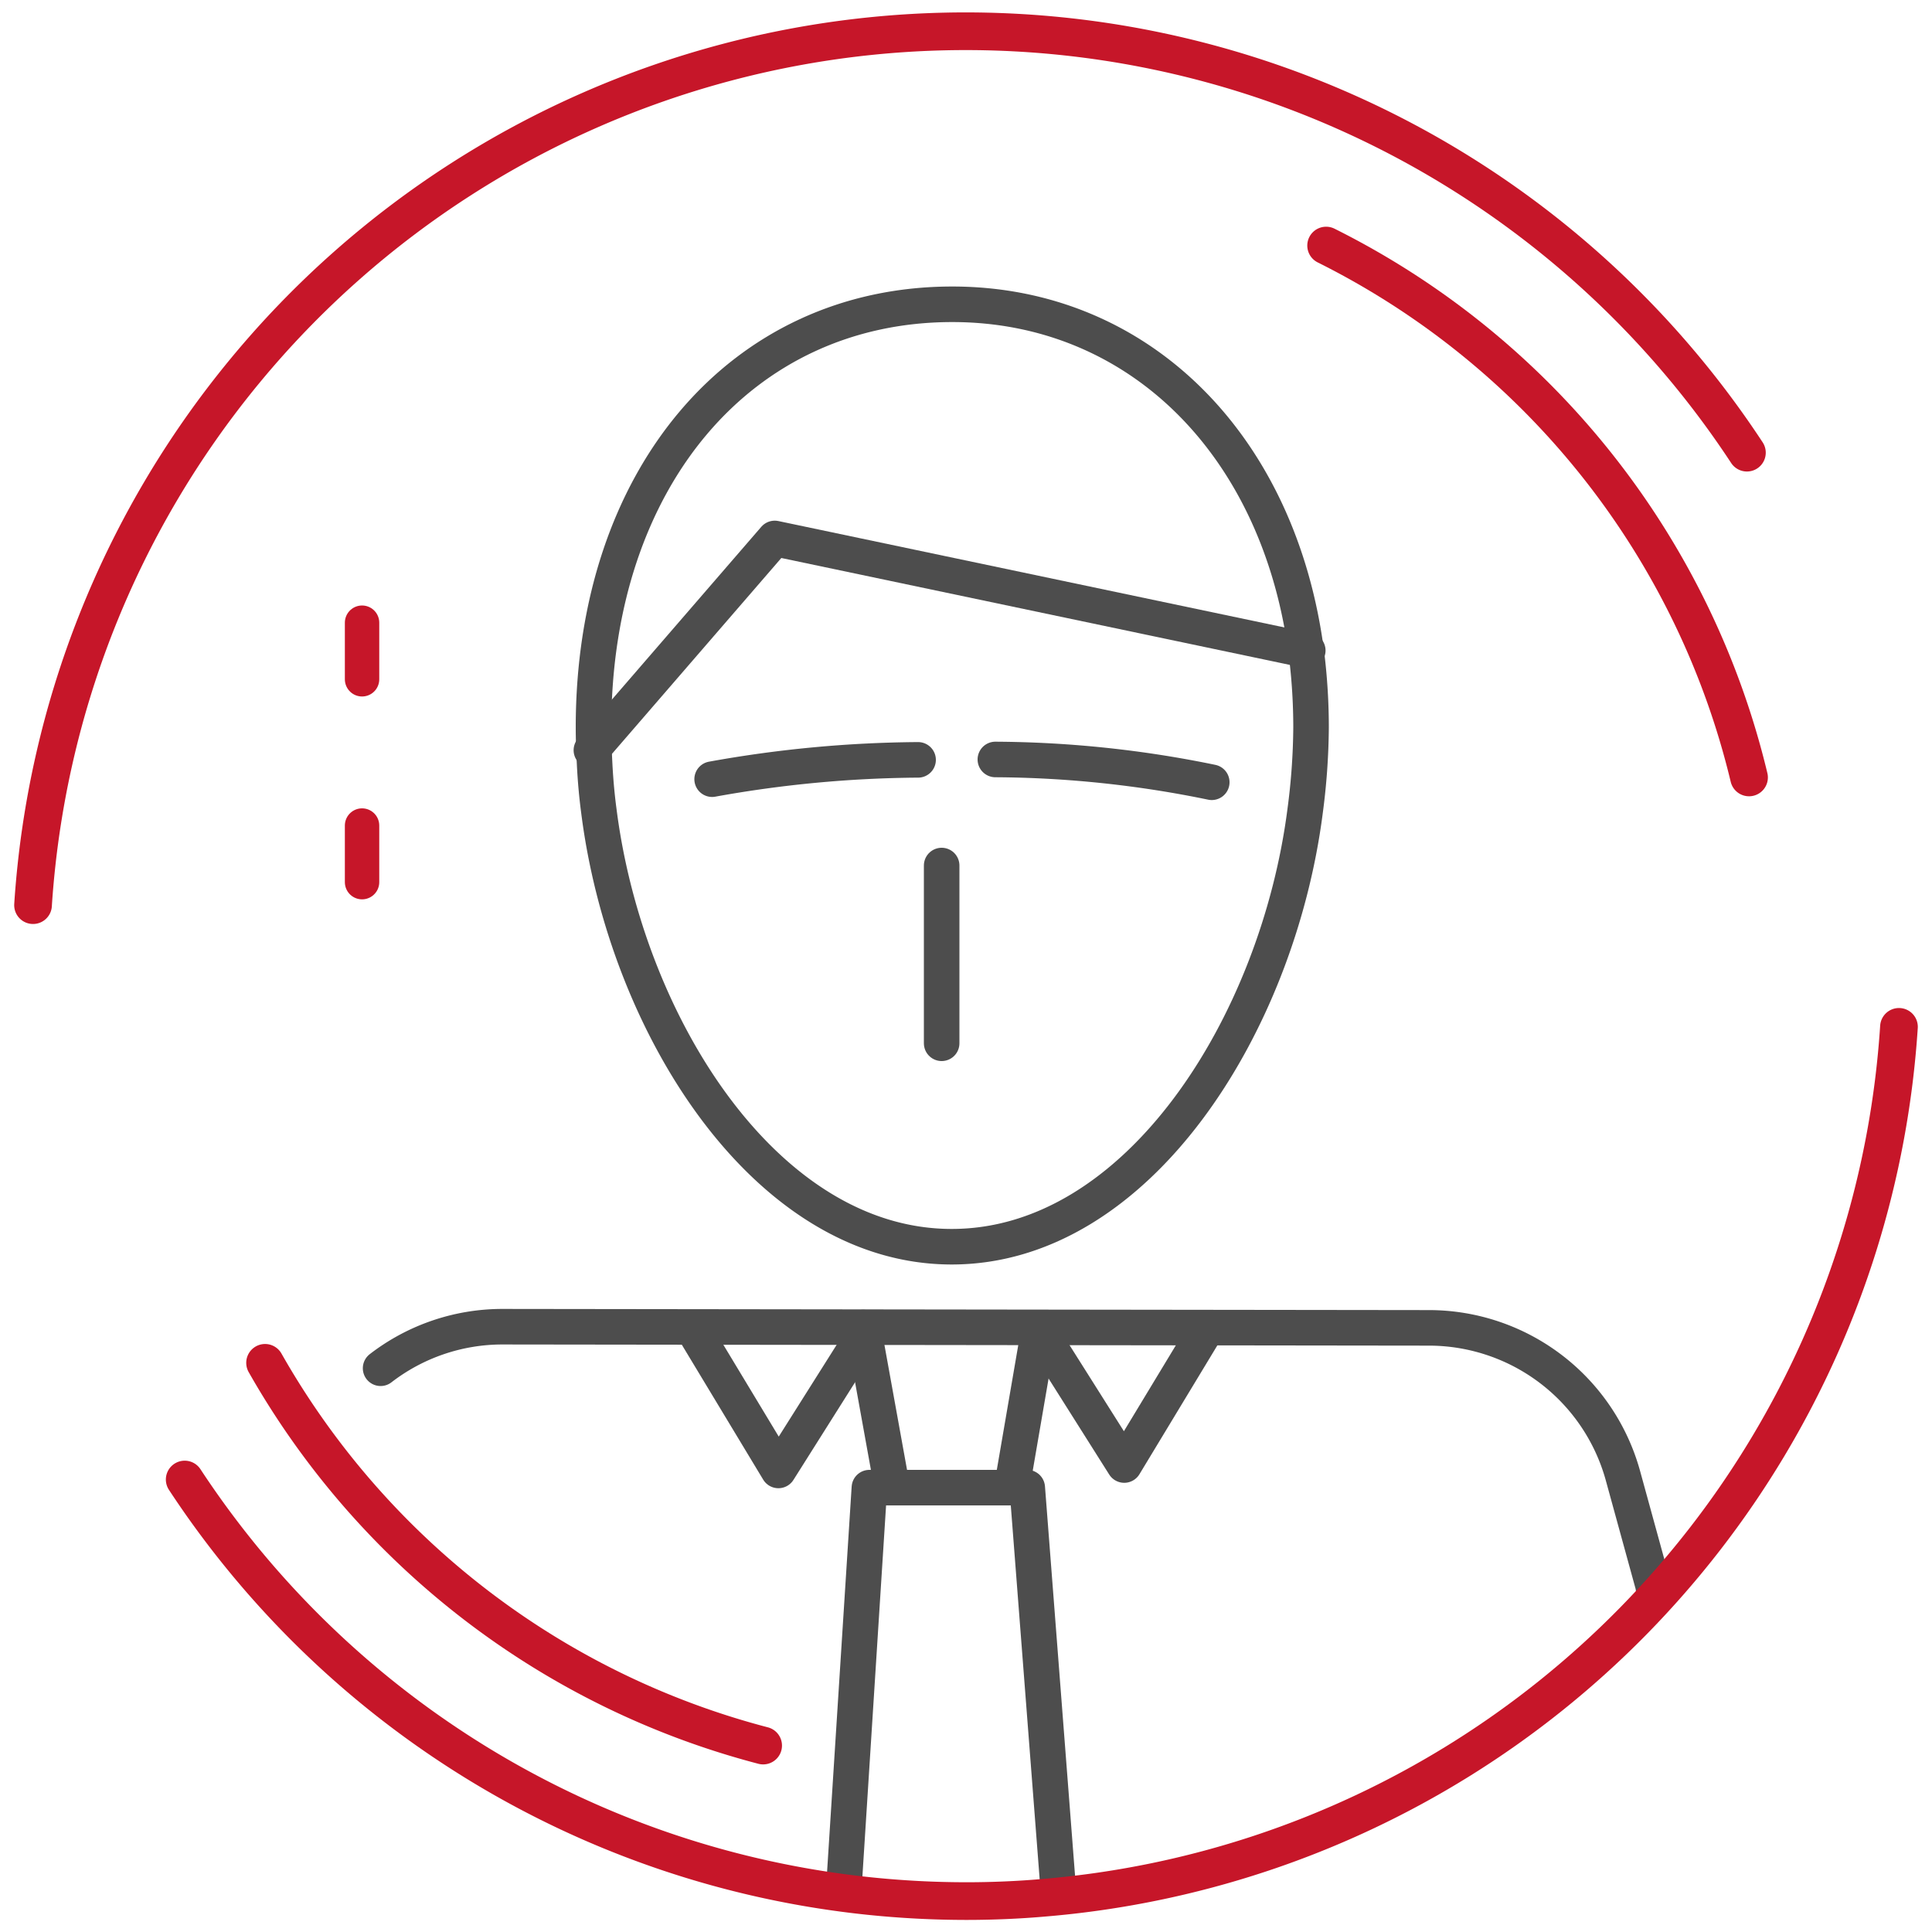 <?xml version="1.0" encoding="UTF-8"?> <svg xmlns="http://www.w3.org/2000/svg" viewBox="0 0 100 100"> <defs> <style>.a,.b,.c{fill:none;stroke-linecap:round;stroke-linejoin:round;}.a{stroke:#4d4d4d;stroke-width:1.84px;}.b,.c{stroke:#c61629;}.b{stroke-width:1.78px;}.c{stroke-width:1.95px;}</style> </defs> <title>icon_5</title> <path class="a" d="M44.68,68.71,46.18,77h6.19l1.41-8.2"></path> <path class="a" d="M43.66,98,45,77h8.17L54.8,98.1s0,0,0,.07"></path> <path class="a" d="M53.82,68.91l4.37,6.92,4.16-6.88"></path> <path class="a" d="M36.11,69.18l4.18,6.93,4.36-6.91"></path> <path class="a" d="M19.7,70.82A10.32,10.32,0,0,1,26,68.67h0L74,68.73a10.42,10.42,0,0,1,10,7.64l1.58,5.75v.06"></path> <path class="a" d="M49.26,64.53C39.64,64.53,32.41,53.06,31,42c-.11-.82-.18-1.63-.22-2.41s-.06-1.32-.06-1.94c0-12.9,7.64-21.9,18.57-21.9,9.66,0,17,7.32,18.35,18.22a31,31,0,0,1,.22,3.69A34.41,34.41,0,0,1,67.55,42C66.12,53.06,58.89,64.53,49.26,64.53Z"></path> <path class="a" d="M67.69,33.67,40.1,27.87,30.7,38.74l-.09.09"></path> <path class="a" d="M48.74,54v-9.2"></path> <path class="a" d="M51.52,39.31h0a56.6,56.6,0,0,1,11.2,1.18"></path> <path class="a" d="M36.86,40.33a62,62,0,0,1,10.66-1h0"></path> <path class="b" d="M18.74,45.66V42.73"></path> <path class="b" d="M18.74,35.16V32.23"></path> <path class="c" d="M90.42,23.43A48.38,48.38,0,0,0,1.71,46.85"></path> <path class="c" d="M9.56,76.58A48.38,48.38,0,0,0,45,98.14a49,49,0,0,0,5,.26c1.38,0,2.74-.06,4-.17A48.38,48.38,0,0,0,98.29,53.15"></path> <path class="c" d="M39.5,90.35A41.79,41.79,0,0,1,13.72,70.54"></path> <path class="c" d="M68.64,12.71A41.6,41.6,0,0,1,90.53,40.24"></path> </svg> 